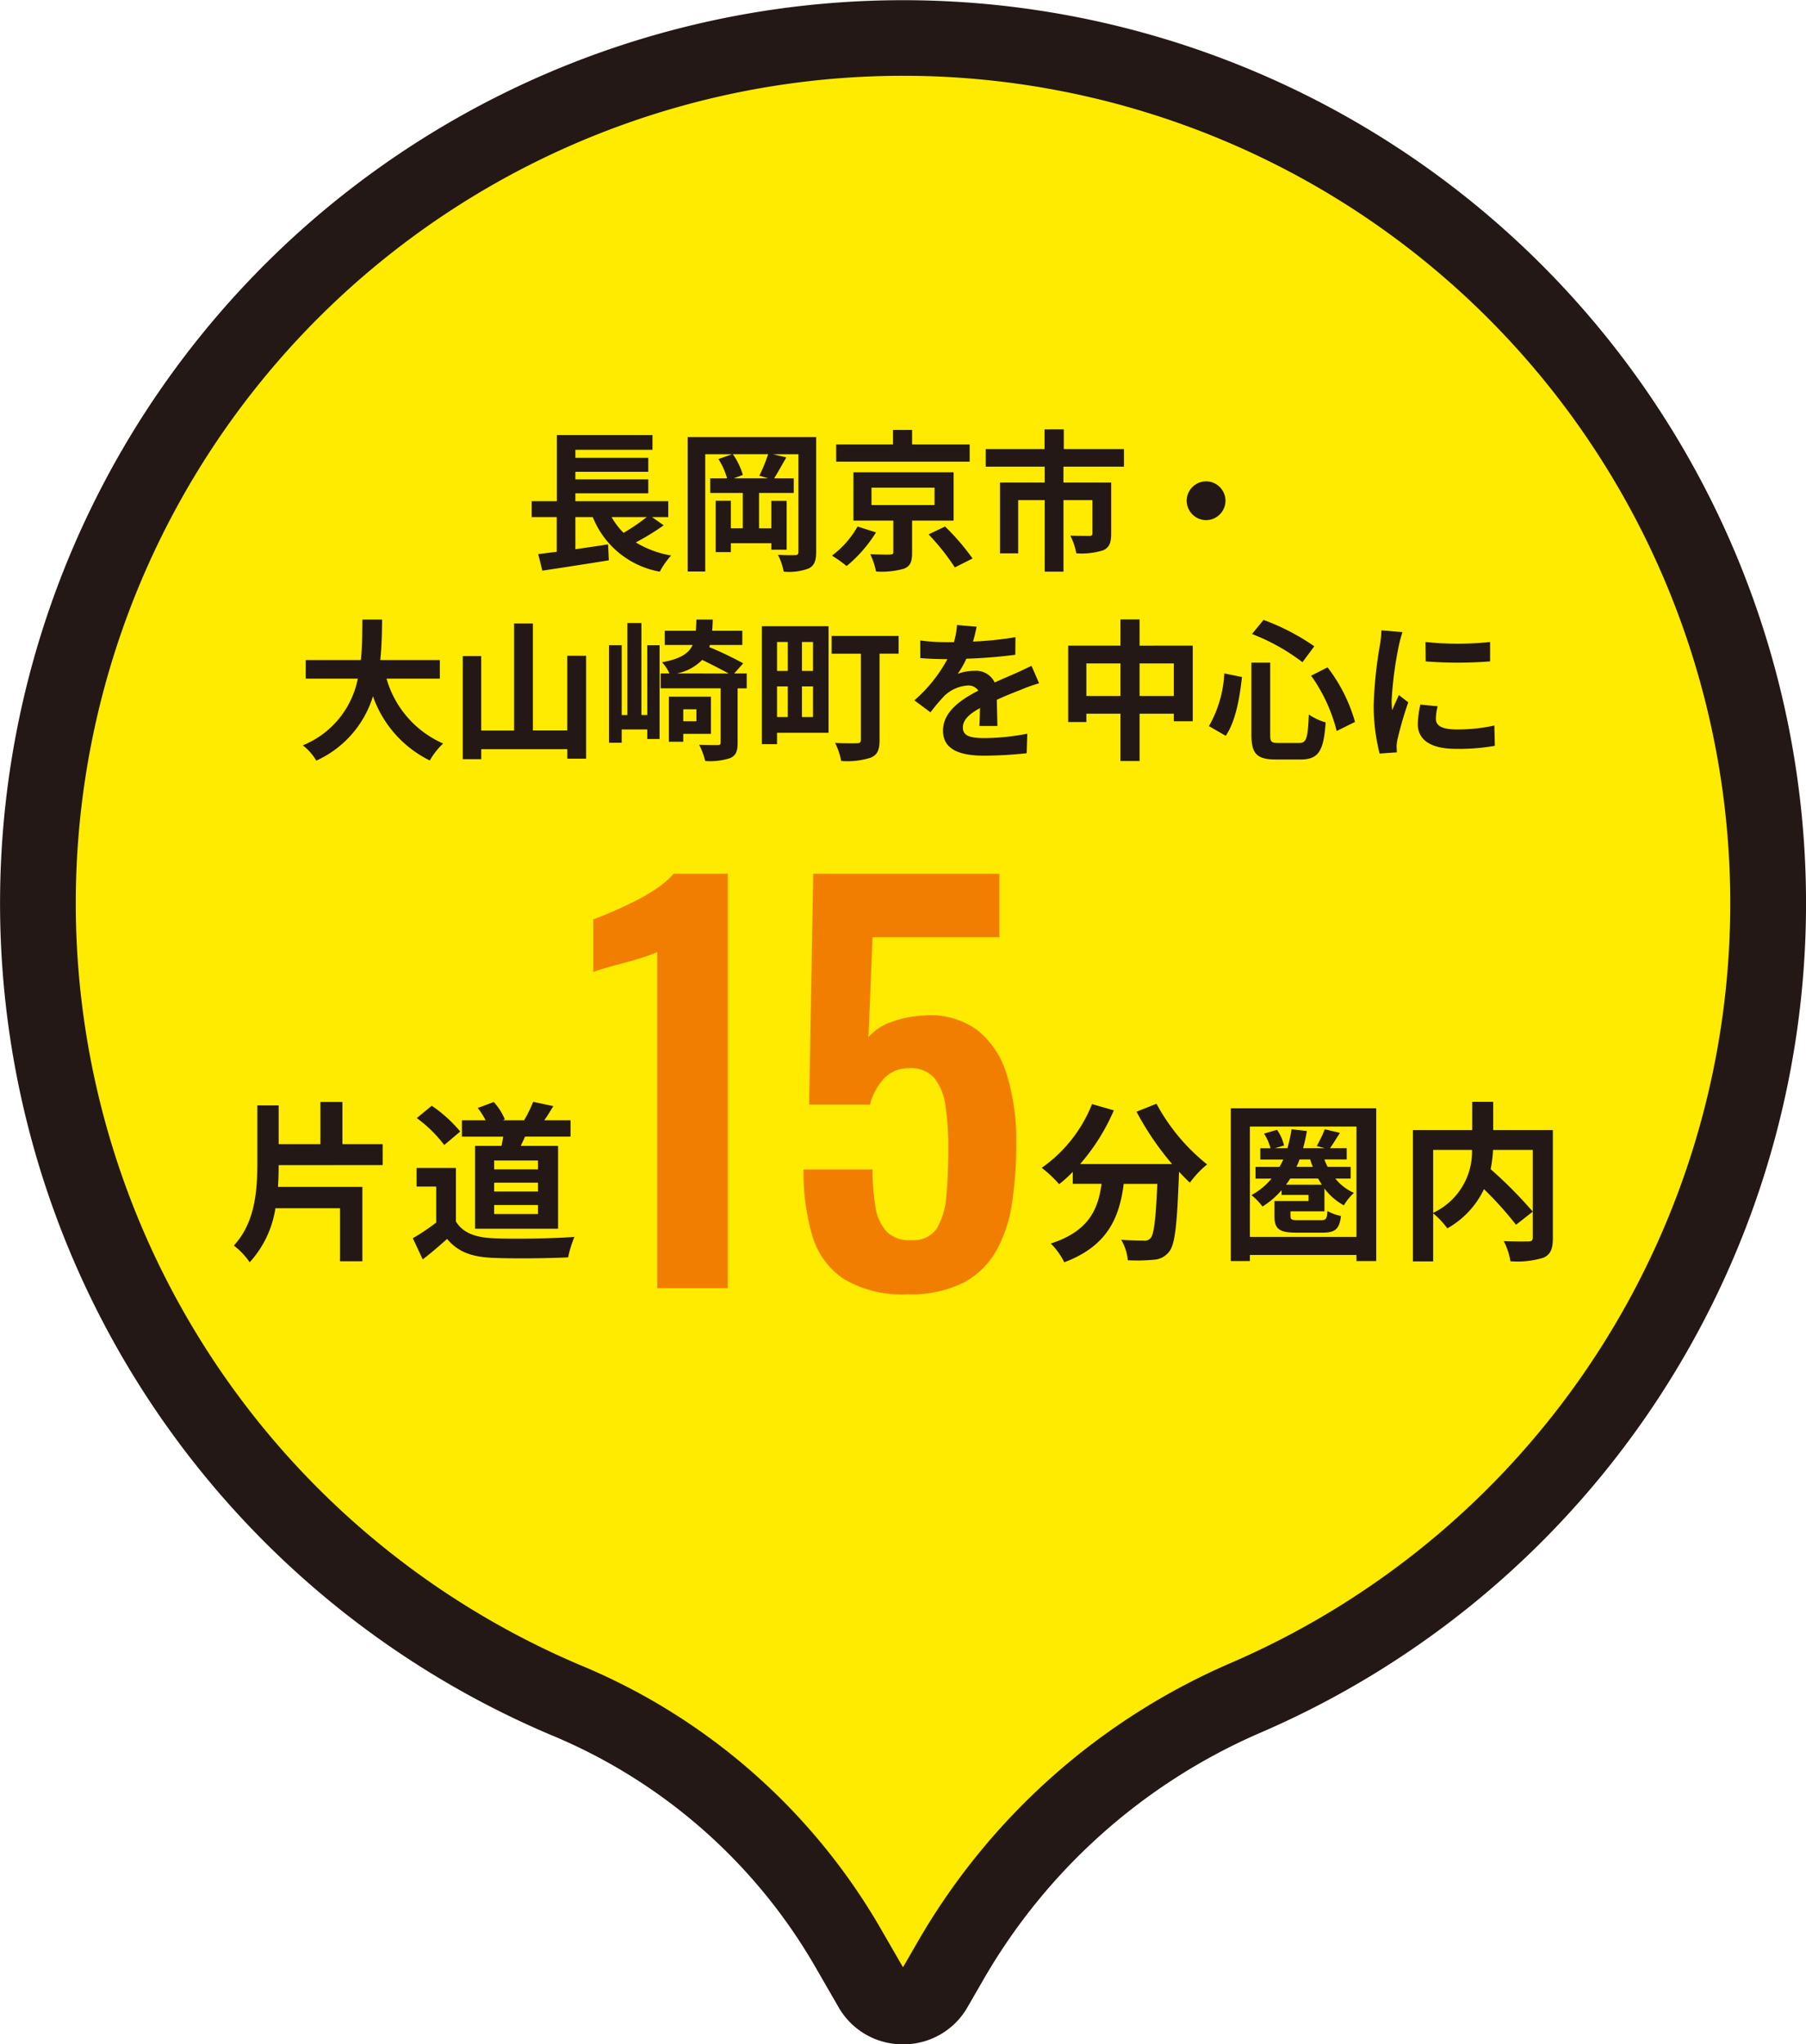 <svg xmlns="http://www.w3.org/2000/svg" width="190.674" height="215.803" viewBox="0 0 190.674 215.803"><g transform="translate(-3948.135 592.803)"><path d="M182.674,91.336A91.339,91.339,0,0,0,94.511.054C43.158-1.7.045,39.873,0,91.256a91.353,91.353,0,0,0,55.7,84.2A62.054,62.054,0,0,1,85.4,201.39l2.586,4.481a3.864,3.864,0,0,0,6.693,0l1.781-3.085a65.849,65.849,0,0,1,30.986-27.536,91.353,91.353,0,0,0,55.223-83.913" transform="translate(3952.135 -588.802)" fill="#ffeb00"/><path d="M91.337,211.8a7.784,7.784,0,0,1-6.81-3.931l-2.587-4.482a57.692,57.692,0,0,0-27.8-24.254,95.336,95.336,0,1,1,74.9-.212,62.259,62.259,0,0,0-29.105,25.862l-1.781,3.085A7.784,7.784,0,0,1,91.337,211.8ZM91.379,4A87.348,87.348,0,0,0,57.261,171.77,65.63,65.63,0,0,1,88.868,199.39l2.468,4.277L93,200.786a70.311,70.311,0,0,1,32.868-29.209A87.349,87.349,0,0,0,94.374,4.051Q92.872,4,91.379,4Z" transform="translate(3952.135 -588.802)" fill="#231815"/><path d="M-27.056-4.352A22.536,22.536,0,0,1-29.5-2.688a7.613,7.613,0,0,1-1.264-1.664Zm.56,0h1.712v-1.68h-9.808v-.832h7.7V-8.336h-7.7v-.8h7.7v-1.472h-7.7v-.848h8.144v-1.552h-10.1v6.976H-39.2v1.68h2.64V-.688c-.72.08-1.376.176-1.952.24L-38.08,1.3C-36.144,1.008-33.5.608-31.056.208l-.08-1.68c-1.152.176-2.336.352-3.456.512V-4.352h1.84a9.4,9.4,0,0,0,7.072,5.76A8.453,8.453,0,0,1-24.48-.3,10.582,10.582,0,0,1-28.208-1.68a26.941,26.941,0,0,0,2.944-1.808Zm12.256-4.1h-3.616l.944-.352a7.224,7.224,0,0,0-1.056-2.192h3.728a16.059,16.059,0,0,1-.928,2.272ZM-9.168-12.8H-22.736V1.392h1.856V-10.992h2.848l-1.456.512a7.369,7.369,0,0,1,.912,2.032h-1.776V-6.9h3.44v3.728h-1.264v-2.9h-1.6V-.656h1.6V-1.6H-13.9v.688h1.616V-6.064H-13.9v2.9h-1.3V-6.9h3.664V-8.448H-13.6c.368-.592.832-1.424,1.28-2.208l-1.408-.336h2.688v10.3c0,.272-.1.352-.352.352-.256.016-1.072.016-1.808-.032a6.872,6.872,0,0,1,.608,1.776,5.955,5.955,0,0,0,2.64-.336c.592-.32.784-.8.784-1.744Zm16.208.784H.96v-1.536H-1.056v1.536h-6v1.808H7.04ZM-4.8-3.36A9.767,9.767,0,0,1-7.5-.288,13.831,13.831,0,0,1-5.952.816a14.5,14.5,0,0,0,3.1-3.552Zm1.472-4.1H3.328v1.84H-3.328ZM5.344-3.984v-5.1H-5.232v5.1h4.208V-.672c0,.208-.064.256-.352.272-.256.016-1.264,0-2.08-.032a7.64,7.64,0,0,1,.608,1.824A8.714,8.714,0,0,0,.08,1.1C.784.832.96.352.96-.608V-3.984ZM2.7-2.528A24.068,24.068,0,0,1,5.472.96L7.344.016a25.334,25.334,0,0,0-2.9-3.376ZM23.328-9.68v-1.856H16.976v-2.08H14.944v2.08H8.736V-9.68H14.96V-8H10.24V-.528h1.92V-6.144h2.8V1.408h1.984V-6.144H20v3.52c0,.176-.08.256-.336.256s-1.2,0-2-.032A6.829,6.829,0,0,1,18.3-.528a7.63,7.63,0,0,0,2.832-.32c.656-.288.848-.832.848-1.744V-8h-5.04V-9.68Zm6.624,3.6A2.062,2.062,0,0,0,32-4.032,2.062,2.062,0,0,0,34.048-6.08,2.062,2.062,0,0,0,32-8.128,2.062,2.062,0,0,0,29.952-6.08ZM-48.9,12.7V10.736h-6.288c.16-1.488.176-2.96.192-4.272h-2.08c-.016,1.312,0,2.768-.16,4.272h-5.824V12.7h5.5a9.592,9.592,0,0,1-5.808,7.04,5.637,5.637,0,0,1,1.424,1.616,11.013,11.013,0,0,0,5.984-6.8,11.934,11.934,0,0,0,6,6.784,7.657,7.657,0,0,1,1.408-1.792A10.677,10.677,0,0,1-54.528,12.7Zm13.456-2.416v7.888h-3.632V6.88h-1.984v11.3h-3.472V10.32H-46.48V21.2h1.952V20.144h9.088v1.008h1.984V10.288Zm8.448,6.256h-.624V6.832H-29.1v9.712H-29.7V9.168H-31.04v10.3H-29.7V18.064h2.7v1.008h1.3v-9.9h-1.3Zm5.184-.608V17.2H-23.2V15.936Zm1.536,2.592v-3.92H-24.72V19.36h1.52v-.832Zm-3.616-6.368A5.141,5.141,0,0,0-21.2,10.72c.976.48,2.048,1.024,2.8,1.44Zm7.392,0h-1.328l.96-1.072a36.35,36.35,0,0,0-3.584-1.712l.064-.224h3.424v-1.5h-3.184c.032-.368.048-.768.064-1.184h-1.728c-.016.432-.032.832-.064,1.184h-3.28v1.5h2.944c-.432.928-1.328,1.472-3.232,1.824a4.126,4.126,0,0,1,.784,1.184h-.928v1.568h6.336V19.44c0,.208-.08.272-.32.272-.272,0-1.12,0-1.952-.032a7.189,7.189,0,0,1,.64,1.712,6.862,6.862,0,0,0,2.624-.3c.624-.272.8-.736.8-1.616V13.728h.96Zm4.336-3.328v3.056H-13.3V8.832ZM-9.5,11.888h-1.168V8.832H-9.5Zm-1.168,4.864V13.52H-9.5v3.232ZM-13.3,13.52h1.136v3.232H-13.3Zm5.44-6.352H-14.9V19.616h1.6v-1.2h5.44ZM-.464,8.192H-7.536v1.872h3.088v9.088c0,.272-.112.368-.416.368-.288,0-1.392.016-2.3-.032a7.63,7.63,0,0,1,.64,1.9,8.058,8.058,0,0,0,3.136-.352c.688-.3.912-.816.912-1.856v-9.12H-.464ZM9.968,17.7c-.016-.72-.048-1.888-.064-2.768.976-.448,1.872-.8,2.576-1.072a16.8,16.8,0,0,1,1.888-.672l-.8-1.84c-.576.272-1.136.544-1.744.816-.656.288-1.328.56-2.144.944a2.158,2.158,0,0,0-2.112-1.232,4.959,4.959,0,0,0-1.792.32,9.679,9.679,0,0,0,.912-1.6,51.618,51.618,0,0,0,5.168-.416l.016-1.856a36.588,36.588,0,0,1-4.48.464c.192-.64.3-1.184.384-1.568L5.7,7.04a8.817,8.817,0,0,1-.32,1.808H4.608a20.329,20.329,0,0,1-2.784-.176v1.856c.864.08,2.032.112,2.672.112h.192A15.488,15.488,0,0,1,1.2,14.992l1.7,1.264a20.292,20.292,0,0,1,1.472-1.744,3.921,3.921,0,0,1,2.48-1.088,1.238,1.238,0,0,1,1.1.544c-1.808.928-3.728,2.208-3.728,4.224,0,2.048,1.872,2.64,4.352,2.64a43.839,43.839,0,0,0,4.48-.256l.064-2.064a24.235,24.235,0,0,1-4.5.464c-1.552,0-2.3-.24-2.3-1.12,0-.784.64-1.408,1.808-2.048-.016.688-.032,1.424-.064,1.888Zm15.008-3.168v-3.44h3.616v3.44Zm-5.616,0v-3.44h3.6v3.44Zm5.616-5.312V6.448H22.96V9.216H17.44V17.28h1.92V16.4h3.6v4.992h2.016V16.4h3.616v.8h2V9.216Zm18.112,3.168a17.286,17.286,0,0,1,2.7,5.84l1.936-.96a17.1,17.1,0,0,0-2.9-5.76Zm-9.168-.24A12.345,12.345,0,0,1,32.3,17.712l1.776,1.024c1.056-1.568,1.472-4.016,1.712-6.208Zm2.928-4.16a21.551,21.551,0,0,1,5.328,2.976l1.248-1.68A23.649,23.649,0,0,0,38.064,6.5Zm-.064,3.024v7.6c0,2,.56,2.624,2.592,2.624h2.608c1.92,0,2.432-.944,2.64-3.92a5.809,5.809,0,0,1-1.776-.832c-.112,2.512-.24,3.008-1.024,3.008H39.632c-.752,0-.864-.112-.864-.88v-7.6ZM55.168,8.832l.016,2.048a43.853,43.853,0,0,0,6.8,0V8.832A32.33,32.33,0,0,1,55.168,8.832Zm-.544,6.608a9.765,9.765,0,0,0-.272,2.064c0,1.616,1.3,2.608,4.032,2.608a22.024,22.024,0,0,0,4.1-.32l-.048-2.144a18.261,18.261,0,0,1-3.968.416c-1.6,0-2.208-.416-2.208-1.12a5.214,5.214,0,0,1,.192-1.328ZM50.512,7.6a11.839,11.839,0,0,1-.16,1.552,43.932,43.932,0,0,0-.656,6.272,20.228,20.228,0,0,0,.624,5.184l1.824-.128c-.016-.224-.016-.48-.032-.656a4.655,4.655,0,0,1,.1-.736A38.2,38.2,0,0,1,53.344,15.2l-.992-.768c-.224.512-.48,1.04-.7,1.6a7.647,7.647,0,0,1-.064-1.024A39.175,39.175,0,0,1,52.352,9.2a13.316,13.316,0,0,1,.384-1.408Z" transform="translate(4043.472 -533.865)" fill="#231815"/><path d="M10.26-14.2a30.567,30.567,0,0,0,3.762,5.526H4.3a21.588,21.588,0,0,0,3.564-5.67l-2.3-.666A14.924,14.924,0,0,1,.252-8.28,12.873,12.873,0,0,1,2.088-6.552a13.562,13.562,0,0,0,1.44-1.3v1.26H6.57C6.21-3.96,5.274-1.6,1.206-.288a7.171,7.171,0,0,1,1.422,1.98C7.29-.054,8.46-3.132,8.91-6.588h3.546c-.162,3.762-.36,5.364-.72,5.742a.835.835,0,0,1-.72.252c-.45,0-1.386-.018-2.376-.09a5.172,5.172,0,0,1,.7,2.16,18.008,18.008,0,0,0,2.718-.054A2.172,2.172,0,0,0,13.7.576c.63-.756.846-2.88,1.044-8.316v-.126c.4.414.774.81,1.152,1.152A10.253,10.253,0,0,1,17.712-8.64a20.725,20.725,0,0,1-5.346-6.408ZM26.046-6.5c.162-.216.306-.432.45-.648H29.43c.126.216.252.432.4.648ZM28.6-9.162a5.619,5.619,0,0,0,.27.774H27.144a5.852,5.852,0,0,0,.324-.774Zm4.266,2.016V-8.388h-2.43a5.944,5.944,0,0,1-.342-.774h2.358V-10.35H30.69c.306-.432.666-1.026,1.044-1.62l-1.6-.378a14.248,14.248,0,0,1-.846,1.764l.846.234H27.846a16.953,16.953,0,0,0,.4-1.818l-1.62-.18a16.283,16.283,0,0,1-.432,2H24.858l.972-.288a4.611,4.611,0,0,0-.738-1.656l-1.368.4a5.515,5.515,0,0,1,.684,1.548h-1.08v1.188h2.43c-.126.27-.252.522-.4.774H22.824v1.242h1.692A7.219,7.219,0,0,1,22.392-5.4a6.7,6.7,0,0,1,1.17,1.206,8.9,8.9,0,0,0,2.016-1.728v.5h2.844v.648h-3.6V-3.2c0,1.386.5,1.764,2.358,1.764h2.736c1.3,0,1.782-.378,1.926-1.764a4.466,4.466,0,0,1-1.422-.522c-.054.864-.18.972-.7.972h-2.34c-.72,0-.864-.036-.864-.468V-3.69H30.1V-6.1A6.287,6.287,0,0,0,32.148-4.32,6.079,6.079,0,0,1,33.21-5.634a5.337,5.337,0,0,1-1.962-1.512ZM22.23-.99V-12.636H33.48V-.99ZM20.214-14.562V1.566H22.23V.918H33.48v.648h2.088V-14.562ZM41.58-10.17h4.1a7.131,7.131,0,0,1-4.1,6.642Zm12.636-2.088h-6.3v-2.988H45.7v2.988H39.438V1.6H41.58V-3.474A8.71,8.71,0,0,1,43.074-1.89a9.343,9.343,0,0,0,3.87-4.14,37.645,37.645,0,0,1,3.384,3.762l1.764-1.386a44.973,44.973,0,0,0-4.446-4.482A13.642,13.642,0,0,0,47.9-10.17h4.194V-.936c0,.324-.108.414-.45.432-.342,0-1.548.018-2.61-.036a7.02,7.02,0,0,1,.7,2.124,9.291,9.291,0,0,0,3.492-.378c.756-.342.99-.936.99-2.088Z" transform="translate(4057.867 -461.247)" fill="#231815"/><path d="M16.164-8.568v-2.214H11.916v-4.446H9.594v4.446H5.184v-4.086H2.934V-8.82C2.934-5.8,2.682-2.484.45-.072A7.419,7.419,0,0,1,2.124,1.692,10.887,10.887,0,0,0,4.842-4.014h6.822v5.6h2.358V-6.264H5.112c.054-.774.072-1.53.072-2.3Zm16.4.45H27.936v-.936h4.626Zm0,2.34H27.936v-.936h4.626Zm0,2.376H27.936v-.954h4.626ZM25.92-10.6v8.748h8.766V-10.6H30.744c.144-.306.306-.63.45-.972H36V-13.3H33.228c.306-.432.63-.954.954-1.494l-2.124-.45A14.871,14.871,0,0,1,31.1-13.3h-2.25l.216-.09a6.383,6.383,0,0,0-1.17-1.836l-1.692.63a7.534,7.534,0,0,1,.828,1.3h-2.5v1.728H28.89c-.054.324-.108.648-.18.972Zm-1.566-1.512a14.414,14.414,0,0,0-3.006-2.718l-1.584,1.3a13.621,13.621,0,0,1,2.9,2.844ZM23.9-8.262H19.746V-6.3h2.07v3.8A23.639,23.639,0,0,1,19.35-.846l1.044,2.232c.99-.756,1.782-1.458,2.574-2.16,1.17,1.4,2.646,1.908,4.86,2,2.142.09,5.76.054,7.92-.054a11.21,11.21,0,0,1,.666-2.16c-2.394.18-6.444.234-8.55.144C25.992-.918,24.642-1.4,23.9-2.61Z" transform="translate(3972.371 -461.247)" fill="#231815"/><path d="M8.154,0V-35.478a12.329,12.329,0,0,1-1.269.486q-.945.324-2.079.621T2.727-33.8a12.657,12.657,0,0,0-1.323.432v-5.562q.756-.27,1.89-.756T5.7-40.8a19.062,19.062,0,0,0,2.376-1.377A9.366,9.366,0,0,0,9.882-43.74h5.724V0Zm26.46.648a12.051,12.051,0,0,1-6.777-1.62,8.293,8.293,0,0,1-3.321-4.59,23.675,23.675,0,0,1-.918-6.966h7.29a22.964,22.964,0,0,0,.3,3.915,5.018,5.018,0,0,0,1.188,2.646,3.28,3.28,0,0,0,2.619.891,2.934,2.934,0,0,0,2.673-1.215,7.7,7.7,0,0,0,1-3.4q.216-2.187.216-5.1a28.888,28.888,0,0,0-.3-4.428,6.054,6.054,0,0,0-1.161-2.943,3.291,3.291,0,0,0-2.7-1.053,3.466,3.466,0,0,0-2.592,1.053,6.37,6.37,0,0,0-1.512,2.781H24.192l.432-24.354H44.28v6.7H30.888l-.432,10.53a5.607,5.607,0,0,1,2.349-1.566,11.263,11.263,0,0,1,3.429-.7,8.428,8.428,0,0,1,5.616,1.458,9.368,9.368,0,0,1,3.186,4.7,23.325,23.325,0,0,1,1.026,7.344A41.089,41.089,0,0,1,45.6-8.91a14.4,14.4,0,0,1-1.7,5.049A8.6,8.6,0,0,1,40.419-.54,12.367,12.367,0,0,1,34.614.648Z" transform="translate(4009.371 -456.826)" fill="#f27e00"/></g></svg>